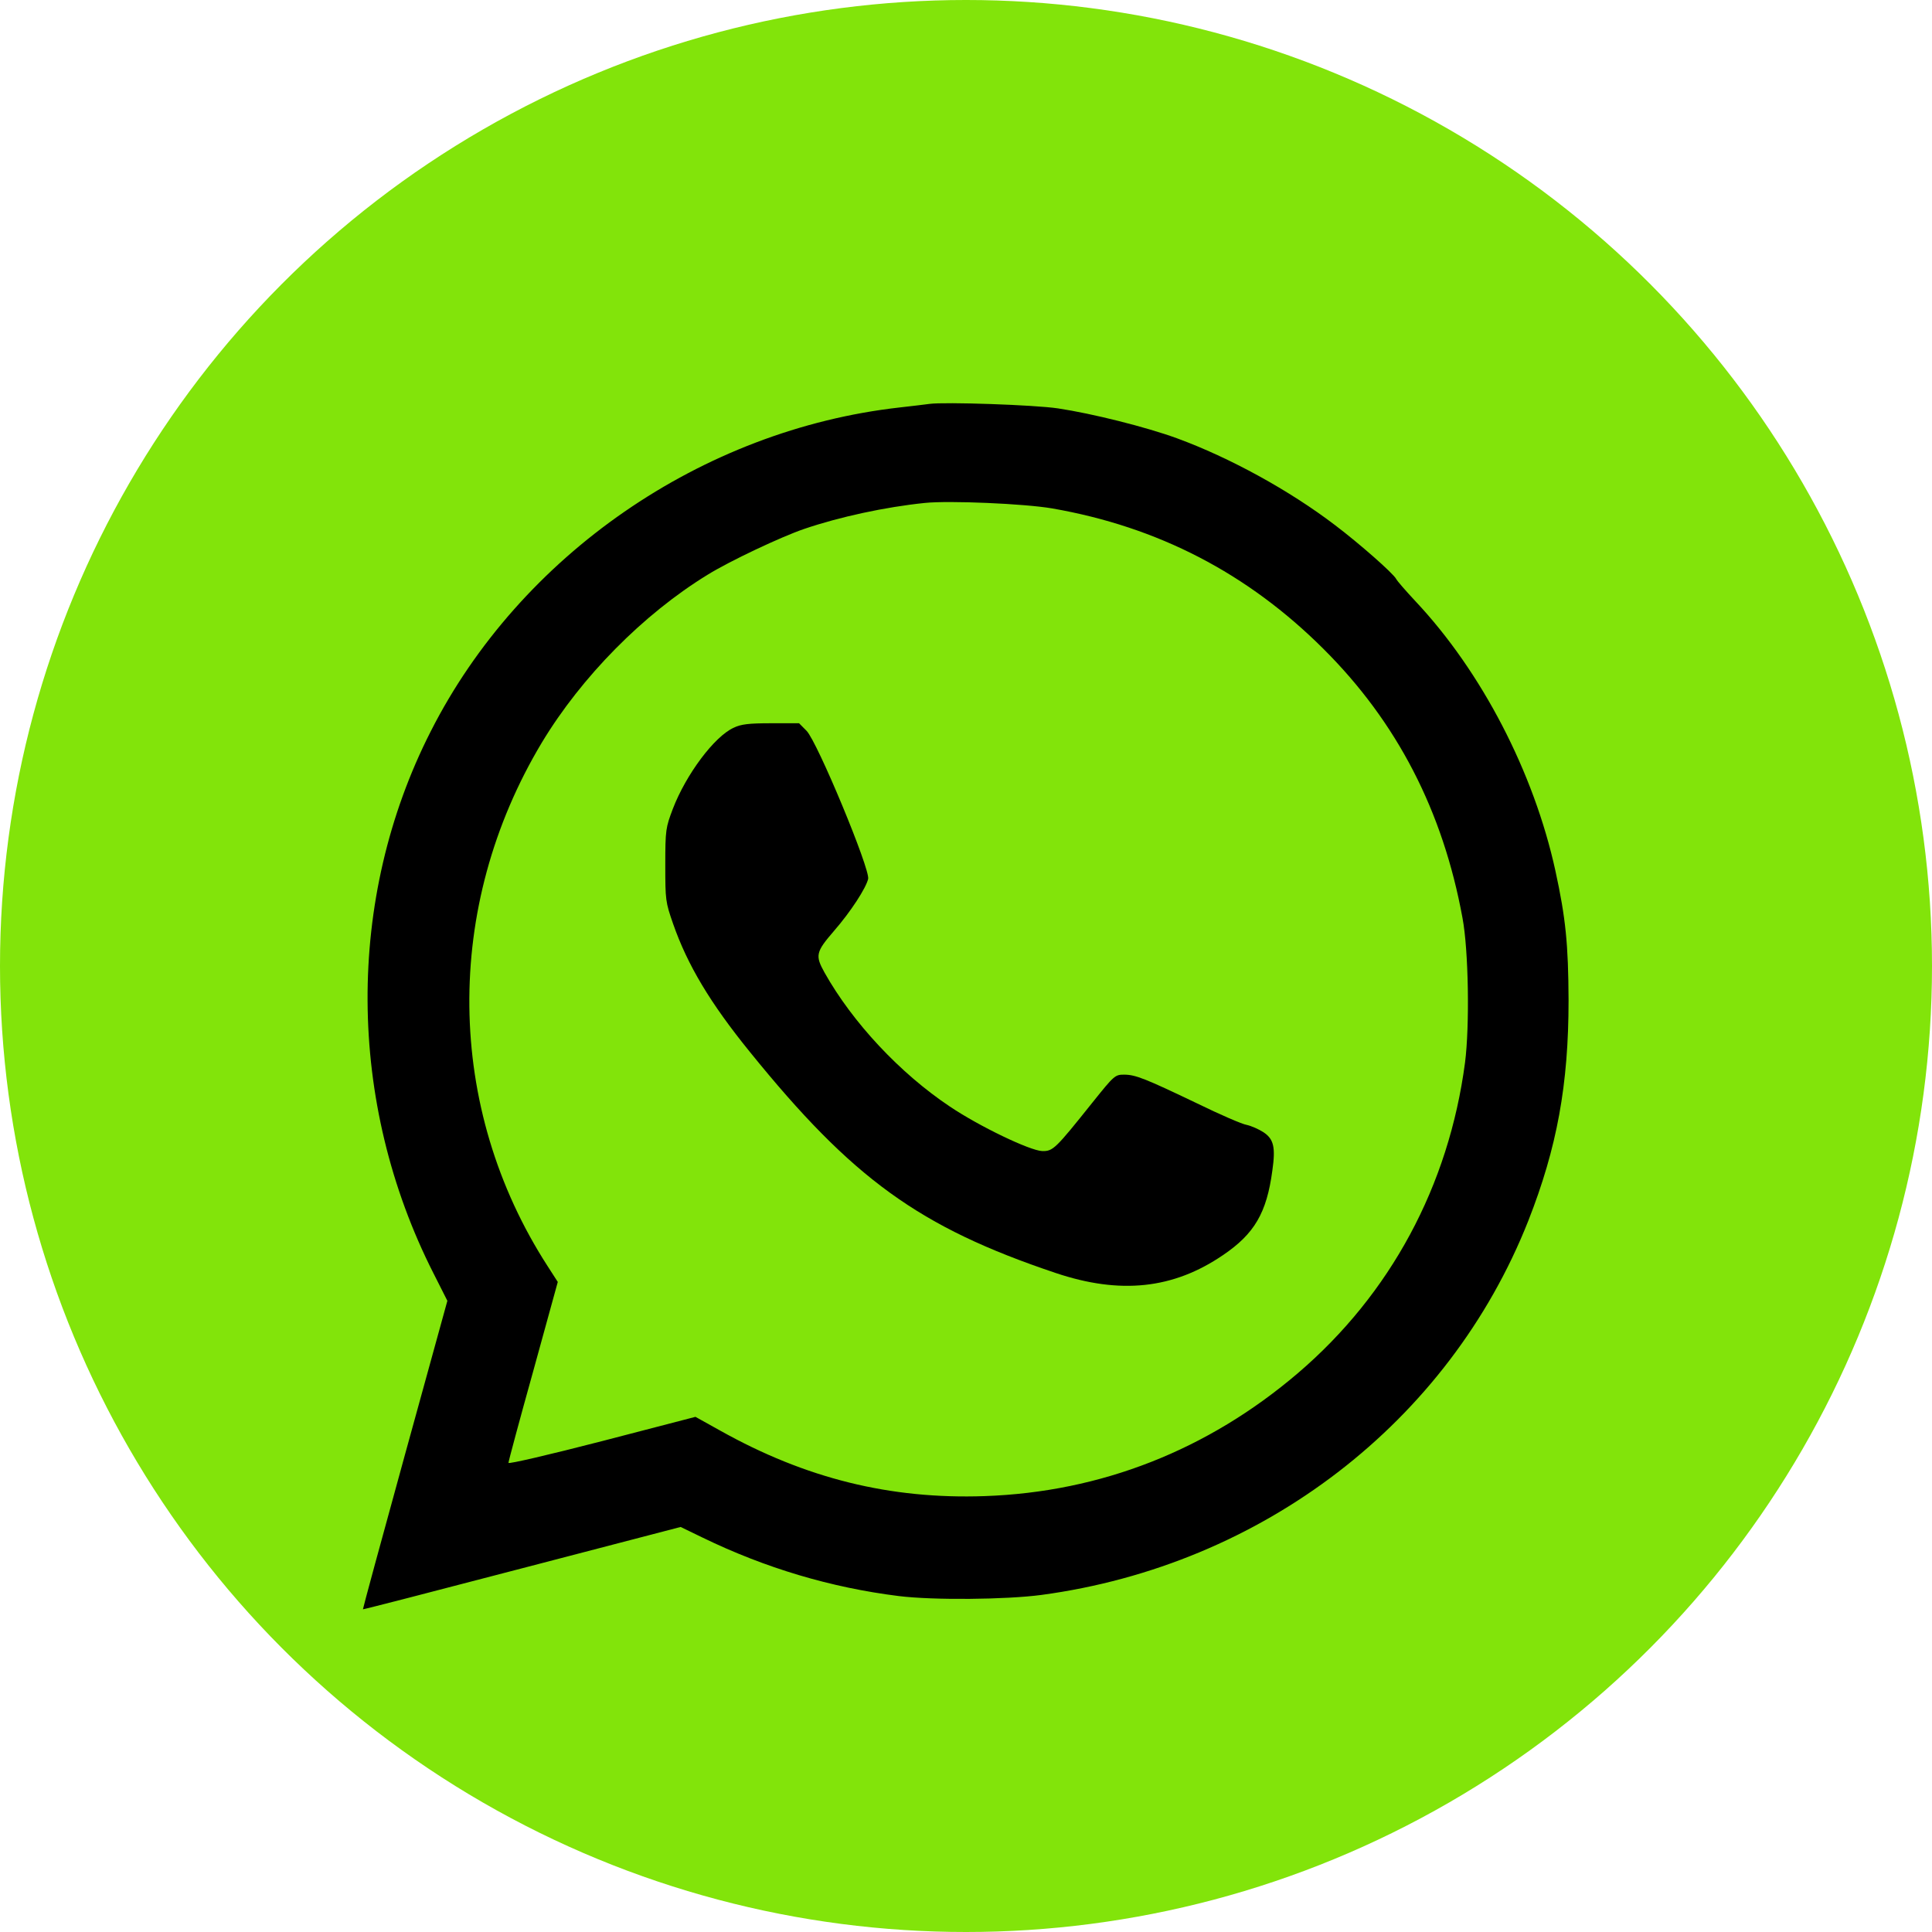 <?xml version="1.0" encoding="UTF-8"?> <svg xmlns="http://www.w3.org/2000/svg" width="34" height="34" viewBox="0 0 34 34" fill="none"> <circle cx="17" cy="17" r="17" fill="#82E40A"></circle> <g clip-path="url(#clip0_27_20)"> <path d="M16.357 7.108C16.29 7.117 16.054 7.146 15.838 7.17C12.352 7.561 9.152 9.769 7.579 12.873C6.08 15.82 6.101 19.398 7.628 22.407L7.873 22.892L7.126 25.602C6.715 27.092 6.383 28.317 6.387 28.321C6.396 28.325 7.653 28.001 9.189 27.599L11.978 26.872L12.364 27.059C13.468 27.595 14.622 27.939 15.817 28.088C16.423 28.163 17.706 28.151 18.328 28.068C22.217 27.545 25.496 25.025 26.895 21.485C27.401 20.198 27.604 19.086 27.604 17.605C27.6 16.617 27.554 16.156 27.372 15.322C26.994 13.595 26.077 11.823 24.911 10.582C24.745 10.404 24.591 10.229 24.57 10.188C24.516 10.088 23.927 9.569 23.495 9.242C22.694 8.631 21.644 8.055 20.715 7.714C20.171 7.515 19.225 7.278 18.619 7.187C18.208 7.125 16.627 7.071 16.357 7.108ZM18.515 8.947C20.378 9.271 21.956 10.088 23.292 11.421C24.583 12.707 25.392 14.268 25.737 16.152C25.845 16.721 25.865 18.057 25.782 18.7C25.496 20.867 24.471 22.772 22.84 24.166C21.254 25.519 19.374 26.258 17.328 26.329C15.664 26.387 14.178 26.017 12.679 25.179L12.239 24.934L10.592 25.362C9.662 25.602 8.948 25.768 8.948 25.744C8.948 25.719 9.143 24.992 9.384 24.129L9.816 22.56L9.637 22.282C7.836 19.493 7.799 15.961 9.538 13.064C10.235 11.91 11.318 10.81 12.455 10.113C12.845 9.872 13.75 9.445 14.153 9.308C14.775 9.096 15.581 8.922 16.274 8.851C16.705 8.806 18.033 8.864 18.515 8.947Z" fill="black"></path> <path d="M12.912 12.807C12.572 12.96 12.073 13.629 11.841 14.234C11.717 14.562 11.708 14.6 11.708 15.218C11.708 15.841 11.712 15.874 11.845 16.256C12.098 16.982 12.497 17.65 13.198 18.514C15.004 20.746 16.178 21.597 18.577 22.402C19.714 22.784 20.648 22.685 21.524 22.087C22.076 21.713 22.292 21.344 22.391 20.601C22.45 20.19 22.416 20.045 22.234 19.925C22.151 19.871 22.018 19.813 21.939 19.796C21.86 19.784 21.466 19.613 21.067 19.418C20.158 18.983 19.984 18.912 19.781 18.912C19.623 18.912 19.606 18.928 19.229 19.398C18.573 20.219 18.532 20.261 18.341 20.257C18.121 20.248 17.232 19.821 16.714 19.472C15.838 18.887 15.004 17.995 14.51 17.115C14.344 16.816 14.356 16.754 14.676 16.384C14.975 16.04 15.24 15.629 15.278 15.467C15.315 15.297 14.385 13.056 14.194 12.861L14.062 12.728H13.572C13.182 12.728 13.04 12.744 12.912 12.807Z" fill="black"></path> </g> <defs> <clipPath id="clip0_27_20"> <rect width="21.25" height="21.25" fill="white" transform="translate(6.375 7.083)"></rect> </clipPath> </defs> </svg> 